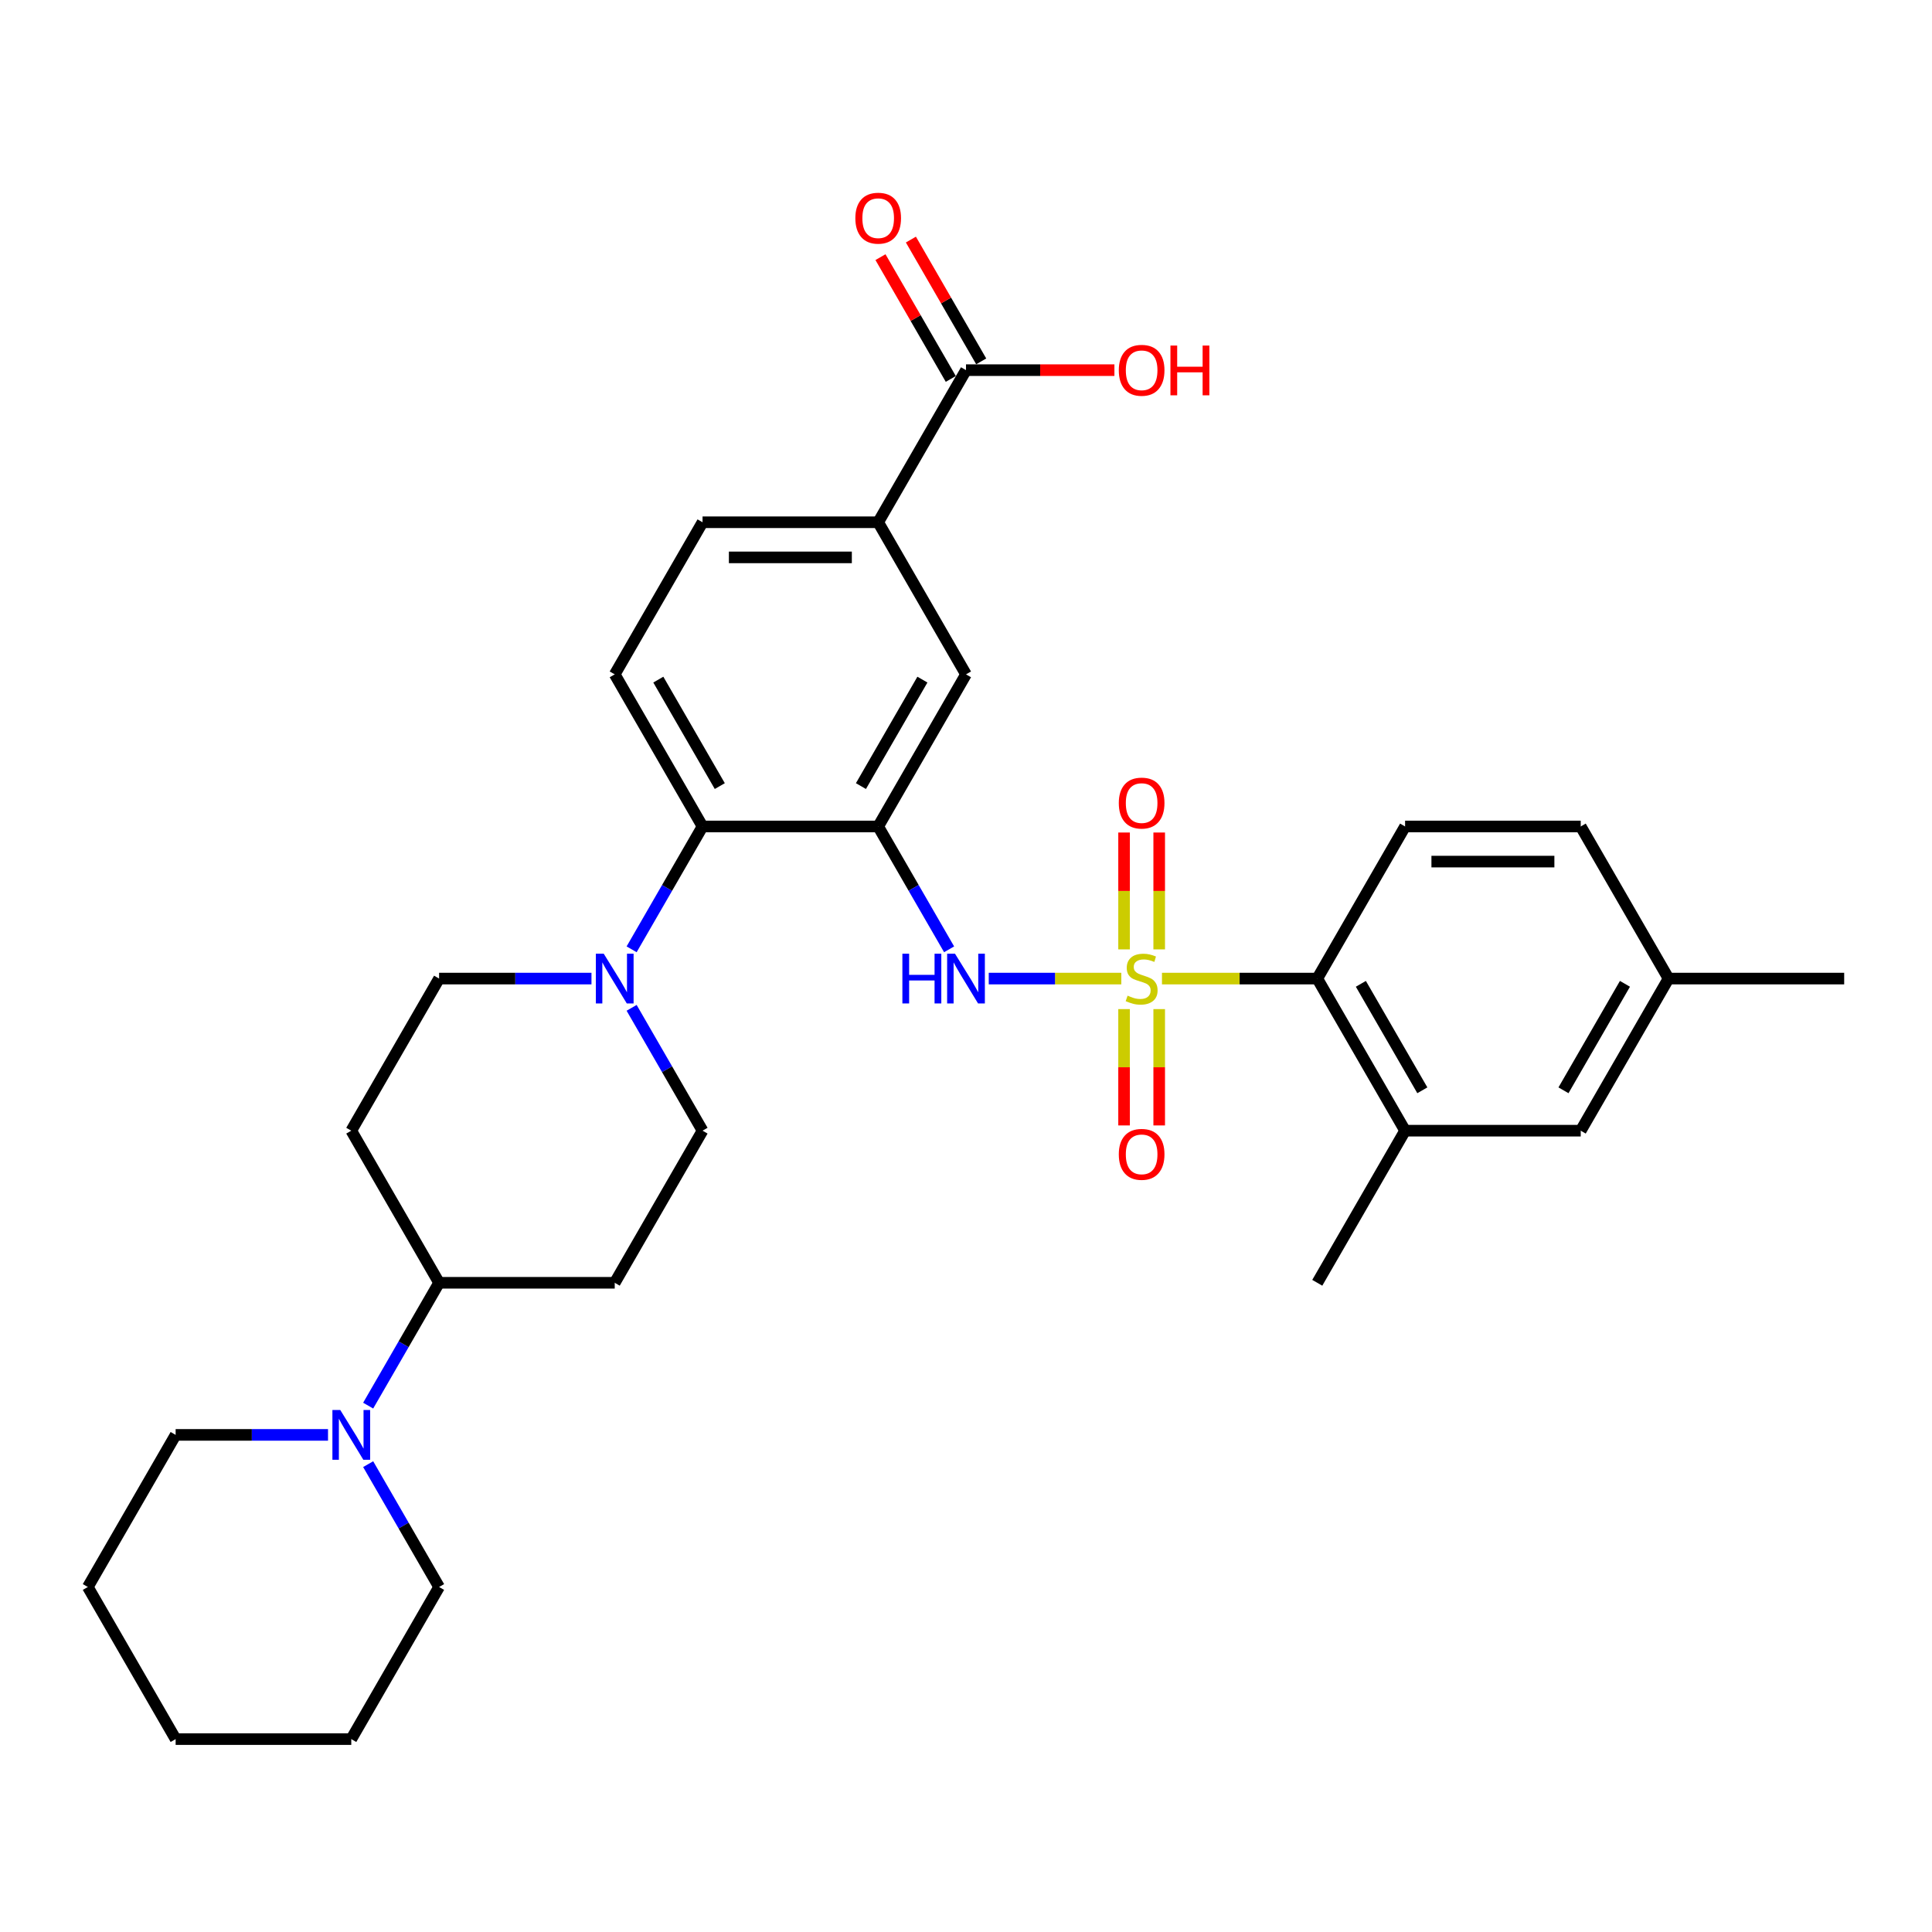 <?xml version='1.0' encoding='iso-8859-1'?>
<svg version='1.1' baseProfile='full'
              xmlns='http://www.w3.org/2000/svg'
                      xmlns:rdkit='http://www.rdkit.org/xml'
                      xmlns:xlink='http://www.w3.org/1999/xlink'
                  xml:space='preserve'
width='1000px' height='1000px' viewBox='0 0 1000 1000'>
<!-- END OF HEADER -->
<rect style='opacity:1.0;fill:#FFFFFF;stroke:none' width='1000' height='1000' x='0' y='0'> </rect>
<path class='bond-1' d='M 580.382,506.509 L 546.078,506.509' style='fill:none;fill-rule:evenodd;stroke:#CCCC00;stroke-width:6px;stroke-linecap:butt;stroke-linejoin:miter;stroke-opacity:1' />
<path class='bond-1' d='M 546.078,506.509 L 511.773,506.509' style='fill:none;fill-rule:evenodd;stroke:#0000FF;stroke-width:6px;stroke-linecap:butt;stroke-linejoin:miter;stroke-opacity:1' />
<path class='bond-2' d='M 601.436,506.509 L 641.627,506.509' style='fill:none;fill-rule:evenodd;stroke:#CCCC00;stroke-width:6px;stroke-linecap:butt;stroke-linejoin:miter;stroke-opacity:1' />
<path class='bond-2' d='M 641.627,506.509 L 681.818,506.509' style='fill:none;fill-rule:evenodd;stroke:#000000;stroke-width:6px;stroke-linecap:butt;stroke-linejoin:miter;stroke-opacity:1' />
<path class='bond-10' d='M 600,491.4 L 600,461.157' style='fill:none;fill-rule:evenodd;stroke:#CCCC00;stroke-width:6px;stroke-linecap:butt;stroke-linejoin:miter;stroke-opacity:1' />
<path class='bond-10' d='M 600,461.157 L 600,430.913' style='fill:none;fill-rule:evenodd;stroke:#FF0000;stroke-width:6px;stroke-linecap:butt;stroke-linejoin:miter;stroke-opacity:1' />
<path class='bond-10' d='M 581.818,491.4 L 581.818,461.157' style='fill:none;fill-rule:evenodd;stroke:#CCCC00;stroke-width:6px;stroke-linecap:butt;stroke-linejoin:miter;stroke-opacity:1' />
<path class='bond-10' d='M 581.818,461.157 L 581.818,430.913' style='fill:none;fill-rule:evenodd;stroke:#FF0000;stroke-width:6px;stroke-linecap:butt;stroke-linejoin:miter;stroke-opacity:1' />
<path class='bond-11' d='M 581.818,522.309 L 581.818,552.416' style='fill:none;fill-rule:evenodd;stroke:#CCCC00;stroke-width:6px;stroke-linecap:butt;stroke-linejoin:miter;stroke-opacity:1' />
<path class='bond-11' d='M 581.818,552.416 L 581.818,582.522' style='fill:none;fill-rule:evenodd;stroke:#FF0000;stroke-width:6px;stroke-linecap:butt;stroke-linejoin:miter;stroke-opacity:1' />
<path class='bond-11' d='M 600,522.309 L 600,552.416' style='fill:none;fill-rule:evenodd;stroke:#CCCC00;stroke-width:6px;stroke-linecap:butt;stroke-linejoin:miter;stroke-opacity:1' />
<path class='bond-11' d='M 600,552.416 L 600,582.522' style='fill:none;fill-rule:evenodd;stroke:#FF0000;stroke-width:6px;stroke-linecap:butt;stroke-linejoin:miter;stroke-opacity:1' />
<path class='bond-0' d='M 454.545,427.78 L 472.901,459.572' style='fill:none;fill-rule:evenodd;stroke:#000000;stroke-width:6px;stroke-linecap:butt;stroke-linejoin:miter;stroke-opacity:1' />
<path class='bond-0' d='M 472.901,459.572 L 491.256,491.364' style='fill:none;fill-rule:evenodd;stroke:#0000FF;stroke-width:6px;stroke-linecap:butt;stroke-linejoin:miter;stroke-opacity:1' />
<path class='bond-4' d='M 454.545,427.78 L 363.636,427.78' style='fill:none;fill-rule:evenodd;stroke:#000000;stroke-width:6px;stroke-linecap:butt;stroke-linejoin:miter;stroke-opacity:1' />
<path class='bond-6' d='M 454.545,427.78 L 500,349.05' style='fill:none;fill-rule:evenodd;stroke:#000000;stroke-width:6px;stroke-linecap:butt;stroke-linejoin:miter;stroke-opacity:1' />
<path class='bond-6' d='M 445.618,406.879 L 477.436,351.768' style='fill:none;fill-rule:evenodd;stroke:#000000;stroke-width:6px;stroke-linecap:butt;stroke-linejoin:miter;stroke-opacity:1' />
<path class='bond-8' d='M 681.818,506.509 L 727.273,585.239' style='fill:none;fill-rule:evenodd;stroke:#000000;stroke-width:6px;stroke-linecap:butt;stroke-linejoin:miter;stroke-opacity:1' />
<path class='bond-8' d='M 704.382,509.228 L 736.2,564.338' style='fill:none;fill-rule:evenodd;stroke:#000000;stroke-width:6px;stroke-linecap:butt;stroke-linejoin:miter;stroke-opacity:1' />
<path class='bond-14' d='M 681.818,506.509 L 727.273,427.78' style='fill:none;fill-rule:evenodd;stroke:#000000;stroke-width:6px;stroke-linecap:butt;stroke-linejoin:miter;stroke-opacity:1' />
<path class='bond-3' d='M 326.926,491.364 L 345.281,459.572' style='fill:none;fill-rule:evenodd;stroke:#0000FF;stroke-width:6px;stroke-linecap:butt;stroke-linejoin:miter;stroke-opacity:1' />
<path class='bond-3' d='M 345.281,459.572 L 363.636,427.78' style='fill:none;fill-rule:evenodd;stroke:#000000;stroke-width:6px;stroke-linecap:butt;stroke-linejoin:miter;stroke-opacity:1' />
<path class='bond-17' d='M 306.145,506.509 L 266.709,506.509' style='fill:none;fill-rule:evenodd;stroke:#0000FF;stroke-width:6px;stroke-linecap:butt;stroke-linejoin:miter;stroke-opacity:1' />
<path class='bond-17' d='M 266.709,506.509 L 227.273,506.509' style='fill:none;fill-rule:evenodd;stroke:#000000;stroke-width:6px;stroke-linecap:butt;stroke-linejoin:miter;stroke-opacity:1' />
<path class='bond-18' d='M 326.926,521.655 L 345.281,553.447' style='fill:none;fill-rule:evenodd;stroke:#0000FF;stroke-width:6px;stroke-linecap:butt;stroke-linejoin:miter;stroke-opacity:1' />
<path class='bond-18' d='M 345.281,553.447 L 363.636,585.239' style='fill:none;fill-rule:evenodd;stroke:#000000;stroke-width:6px;stroke-linecap:butt;stroke-linejoin:miter;stroke-opacity:1' />
<path class='bond-12' d='M 363.636,427.78 L 318.182,349.05' style='fill:none;fill-rule:evenodd;stroke:#000000;stroke-width:6px;stroke-linecap:butt;stroke-linejoin:miter;stroke-opacity:1' />
<path class='bond-12' d='M 372.564,406.879 L 340.746,351.768' style='fill:none;fill-rule:evenodd;stroke:#000000;stroke-width:6px;stroke-linecap:butt;stroke-linejoin:miter;stroke-opacity:1' />
<path class='bond-5' d='M 190.562,727.552 L 208.918,695.76' style='fill:none;fill-rule:evenodd;stroke:#0000FF;stroke-width:6px;stroke-linecap:butt;stroke-linejoin:miter;stroke-opacity:1' />
<path class='bond-5' d='M 208.918,695.76 L 227.273,663.968' style='fill:none;fill-rule:evenodd;stroke:#000000;stroke-width:6px;stroke-linecap:butt;stroke-linejoin:miter;stroke-opacity:1' />
<path class='bond-25' d='M 169.782,742.698 L 130.345,742.698' style='fill:none;fill-rule:evenodd;stroke:#0000FF;stroke-width:6px;stroke-linecap:butt;stroke-linejoin:miter;stroke-opacity:1' />
<path class='bond-25' d='M 130.345,742.698 L 90.909,742.698' style='fill:none;fill-rule:evenodd;stroke:#000000;stroke-width:6px;stroke-linecap:butt;stroke-linejoin:miter;stroke-opacity:1' />
<path class='bond-26' d='M 190.562,757.843 L 208.918,789.635' style='fill:none;fill-rule:evenodd;stroke:#0000FF;stroke-width:6px;stroke-linecap:butt;stroke-linejoin:miter;stroke-opacity:1' />
<path class='bond-26' d='M 208.918,789.635 L 227.273,821.427' style='fill:none;fill-rule:evenodd;stroke:#000000;stroke-width:6px;stroke-linecap:butt;stroke-linejoin:miter;stroke-opacity:1' />
<path class='bond-9' d='M 500,349.05 L 454.545,270.32' style='fill:none;fill-rule:evenodd;stroke:#000000;stroke-width:6px;stroke-linecap:butt;stroke-linejoin:miter;stroke-opacity:1' />
<path class='bond-7' d='M 500,191.591 L 454.545,270.32' style='fill:none;fill-rule:evenodd;stroke:#000000;stroke-width:6px;stroke-linecap:butt;stroke-linejoin:miter;stroke-opacity:1' />
<path class='bond-21' d='M 507.873,187.045 L 489.675,155.526' style='fill:none;fill-rule:evenodd;stroke:#000000;stroke-width:6px;stroke-linecap:butt;stroke-linejoin:miter;stroke-opacity:1' />
<path class='bond-21' d='M 489.675,155.526 L 471.478,124.007' style='fill:none;fill-rule:evenodd;stroke:#FF0000;stroke-width:6px;stroke-linecap:butt;stroke-linejoin:miter;stroke-opacity:1' />
<path class='bond-21' d='M 492.127,196.136 L 473.929,164.617' style='fill:none;fill-rule:evenodd;stroke:#000000;stroke-width:6px;stroke-linecap:butt;stroke-linejoin:miter;stroke-opacity:1' />
<path class='bond-21' d='M 473.929,164.617 L 455.732,133.098' style='fill:none;fill-rule:evenodd;stroke:#FF0000;stroke-width:6px;stroke-linecap:butt;stroke-linejoin:miter;stroke-opacity:1' />
<path class='bond-22' d='M 500,191.591 L 538.409,191.591' style='fill:none;fill-rule:evenodd;stroke:#000000;stroke-width:6px;stroke-linecap:butt;stroke-linejoin:miter;stroke-opacity:1' />
<path class='bond-22' d='M 538.409,191.591 L 576.818,191.591' style='fill:none;fill-rule:evenodd;stroke:#FF0000;stroke-width:6px;stroke-linecap:butt;stroke-linejoin:miter;stroke-opacity:1' />
<path class='bond-19' d='M 727.273,585.239 L 818.182,585.239' style='fill:none;fill-rule:evenodd;stroke:#000000;stroke-width:6px;stroke-linecap:butt;stroke-linejoin:miter;stroke-opacity:1' />
<path class='bond-27' d='M 727.273,585.239 L 681.818,663.968' style='fill:none;fill-rule:evenodd;stroke:#000000;stroke-width:6px;stroke-linecap:butt;stroke-linejoin:miter;stroke-opacity:1' />
<path class='bond-20' d='M 454.545,270.32 L 363.636,270.32' style='fill:none;fill-rule:evenodd;stroke:#000000;stroke-width:6px;stroke-linecap:butt;stroke-linejoin:miter;stroke-opacity:1' />
<path class='bond-20' d='M 440.909,288.502 L 377.273,288.502' style='fill:none;fill-rule:evenodd;stroke:#000000;stroke-width:6px;stroke-linecap:butt;stroke-linejoin:miter;stroke-opacity:1' />
<path class='bond-33' d='M 318.182,349.05 L 363.636,270.32' style='fill:none;fill-rule:evenodd;stroke:#000000;stroke-width:6px;stroke-linecap:butt;stroke-linejoin:miter;stroke-opacity:1' />
<path class='bond-13' d='M 227.273,663.968 L 318.182,663.968' style='fill:none;fill-rule:evenodd;stroke:#000000;stroke-width:6px;stroke-linecap:butt;stroke-linejoin:miter;stroke-opacity:1' />
<path class='bond-34' d='M 227.273,663.968 L 181.818,585.239' style='fill:none;fill-rule:evenodd;stroke:#000000;stroke-width:6px;stroke-linecap:butt;stroke-linejoin:miter;stroke-opacity:1' />
<path class='bond-23' d='M 727.273,427.78 L 818.182,427.78' style='fill:none;fill-rule:evenodd;stroke:#000000;stroke-width:6px;stroke-linecap:butt;stroke-linejoin:miter;stroke-opacity:1' />
<path class='bond-23' d='M 740.909,445.961 L 804.545,445.961' style='fill:none;fill-rule:evenodd;stroke:#000000;stroke-width:6px;stroke-linecap:butt;stroke-linejoin:miter;stroke-opacity:1' />
<path class='bond-15' d='M 318.182,663.968 L 363.636,585.239' style='fill:none;fill-rule:evenodd;stroke:#000000;stroke-width:6px;stroke-linecap:butt;stroke-linejoin:miter;stroke-opacity:1' />
<path class='bond-16' d='M 181.818,585.239 L 227.273,506.509' style='fill:none;fill-rule:evenodd;stroke:#000000;stroke-width:6px;stroke-linecap:butt;stroke-linejoin:miter;stroke-opacity:1' />
<path class='bond-32' d='M 818.182,585.239 L 863.636,506.509' style='fill:none;fill-rule:evenodd;stroke:#000000;stroke-width:6px;stroke-linecap:butt;stroke-linejoin:miter;stroke-opacity:1' />
<path class='bond-32' d='M 809.254,564.338 L 841.072,509.228' style='fill:none;fill-rule:evenodd;stroke:#000000;stroke-width:6px;stroke-linecap:butt;stroke-linejoin:miter;stroke-opacity:1' />
<path class='bond-24' d='M 818.182,427.78 L 863.636,506.509' style='fill:none;fill-rule:evenodd;stroke:#000000;stroke-width:6px;stroke-linecap:butt;stroke-linejoin:miter;stroke-opacity:1' />
<path class='bond-28' d='M 863.636,506.509 L 954.545,506.509' style='fill:none;fill-rule:evenodd;stroke:#000000;stroke-width:6px;stroke-linecap:butt;stroke-linejoin:miter;stroke-opacity:1' />
<path class='bond-30' d='M 90.909,742.698 L 45.455,821.427' style='fill:none;fill-rule:evenodd;stroke:#000000;stroke-width:6px;stroke-linecap:butt;stroke-linejoin:miter;stroke-opacity:1' />
<path class='bond-29' d='M 227.273,821.427 L 181.818,900.157' style='fill:none;fill-rule:evenodd;stroke:#000000;stroke-width:6px;stroke-linecap:butt;stroke-linejoin:miter;stroke-opacity:1' />
<path class='bond-31' d='M 181.818,900.157 L 90.909,900.157' style='fill:none;fill-rule:evenodd;stroke:#000000;stroke-width:6px;stroke-linecap:butt;stroke-linejoin:miter;stroke-opacity:1' />
<path class='bond-35' d='M 45.455,821.427 L 90.909,900.157' style='fill:none;fill-rule:evenodd;stroke:#000000;stroke-width:6px;stroke-linecap:butt;stroke-linejoin:miter;stroke-opacity:1' />
<path  class='atom-0' d='M 583.636 515.345
Q 583.927 515.455, 585.127 515.964
Q 586.327 516.473, 587.636 516.8
Q 588.982 517.091, 590.291 517.091
Q 592.727 517.091, 594.145 515.927
Q 595.564 514.727, 595.564 512.655
Q 595.564 511.236, 594.836 510.364
Q 594.145 509.491, 593.055 509.018
Q 591.964 508.545, 590.145 508
Q 587.855 507.309, 586.473 506.655
Q 585.127 506, 584.145 504.618
Q 583.2 503.236, 583.2 500.909
Q 583.2 497.673, 585.382 495.673
Q 587.6 493.673, 591.964 493.673
Q 594.945 493.673, 598.327 495.091
L 597.491 497.891
Q 594.4 496.618, 592.073 496.618
Q 589.564 496.618, 588.182 497.673
Q 586.8 498.691, 586.836 500.473
Q 586.836 501.855, 587.527 502.691
Q 588.255 503.527, 589.273 504
Q 590.327 504.473, 592.073 505.018
Q 594.4 505.745, 595.782 506.473
Q 597.164 507.2, 598.145 508.691
Q 599.164 510.145, 599.164 512.655
Q 599.164 516.218, 596.764 518.145
Q 594.4 520.036, 590.436 520.036
Q 588.145 520.036, 586.4 519.527
Q 584.691 519.055, 582.655 518.218
L 583.636 515.345
' fill='#CCCC00'/>
<path  class='atom-2' d='M 467.073 493.636
L 470.564 493.636
L 470.564 504.582
L 483.727 504.582
L 483.727 493.636
L 487.218 493.636
L 487.218 519.382
L 483.727 519.382
L 483.727 507.491
L 470.564 507.491
L 470.564 519.382
L 467.073 519.382
L 467.073 493.636
' fill='#0000FF'/>
<path  class='atom-2' d='M 494.309 493.636
L 502.745 507.273
Q 503.582 508.618, 504.927 511.055
Q 506.273 513.491, 506.345 513.636
L 506.345 493.636
L 509.764 493.636
L 509.764 519.382
L 506.236 519.382
L 497.182 504.473
Q 496.127 502.727, 495 500.727
Q 493.909 498.727, 493.582 498.109
L 493.582 519.382
L 490.236 519.382
L 490.236 493.636
L 494.309 493.636
' fill='#0000FF'/>
<path  class='atom-4' d='M 312.491 493.636
L 320.927 507.273
Q 321.764 508.618, 323.109 511.055
Q 324.455 513.491, 324.527 513.636
L 324.527 493.636
L 327.945 493.636
L 327.945 519.382
L 324.418 519.382
L 315.364 504.473
Q 314.309 502.727, 313.182 500.727
Q 312.091 498.727, 311.764 498.109
L 311.764 519.382
L 308.418 519.382
L 308.418 493.636
L 312.491 493.636
' fill='#0000FF'/>
<path  class='atom-6' d='M 176.127 729.825
L 184.564 743.461
Q 185.4 744.807, 186.745 747.243
Q 188.091 749.68, 188.164 749.825
L 188.164 729.825
L 191.582 729.825
L 191.582 755.571
L 188.055 755.571
L 179 740.661
Q 177.945 738.916, 176.818 736.916
Q 175.727 734.916, 175.4 734.298
L 175.4 755.571
L 172.055 755.571
L 172.055 729.825
L 176.127 729.825
' fill='#0000FF'/>
<path  class='atom-11' d='M 579.091 415.673
Q 579.091 409.491, 582.145 406.036
Q 585.2 402.582, 590.909 402.582
Q 596.618 402.582, 599.673 406.036
Q 602.727 409.491, 602.727 415.673
Q 602.727 421.927, 599.636 425.491
Q 596.545 429.018, 590.909 429.018
Q 585.236 429.018, 582.145 425.491
Q 579.091 421.964, 579.091 415.673
M 590.909 426.109
Q 594.836 426.109, 596.945 423.491
Q 599.091 420.836, 599.091 415.673
Q 599.091 410.618, 596.945 408.073
Q 594.836 405.491, 590.909 405.491
Q 586.982 405.491, 584.836 408.036
Q 582.727 410.582, 582.727 415.673
Q 582.727 420.873, 584.836 423.491
Q 586.982 426.109, 590.909 426.109
' fill='#FF0000'/>
<path  class='atom-12' d='M 579.091 597.491
Q 579.091 591.309, 582.145 587.855
Q 585.2 584.4, 590.909 584.4
Q 596.618 584.4, 599.673 587.855
Q 602.727 591.309, 602.727 597.491
Q 602.727 603.745, 599.636 607.309
Q 596.545 610.836, 590.909 610.836
Q 585.236 610.836, 582.145 607.309
Q 579.091 603.782, 579.091 597.491
M 590.909 607.927
Q 594.836 607.927, 596.945 605.309
Q 599.091 602.655, 599.091 597.491
Q 599.091 592.436, 596.945 589.891
Q 594.836 587.309, 590.909 587.309
Q 586.982 587.309, 584.836 589.855
Q 582.727 592.4, 582.727 597.491
Q 582.727 602.691, 584.836 605.309
Q 586.982 607.927, 590.909 607.927
' fill='#FF0000'/>
<path  class='atom-22' d='M 442.727 112.934
Q 442.727 106.752, 445.782 103.298
Q 448.836 99.843, 454.545 99.843
Q 460.255 99.843, 463.309 103.298
Q 466.364 106.752, 466.364 112.934
Q 466.364 119.188, 463.273 122.752
Q 460.182 126.279, 454.545 126.279
Q 448.873 126.279, 445.782 122.752
Q 442.727 119.225, 442.727 112.934
M 454.545 123.37
Q 458.473 123.37, 460.582 120.752
Q 462.727 118.098, 462.727 112.934
Q 462.727 107.879, 460.582 105.334
Q 458.473 102.752, 454.545 102.752
Q 450.618 102.752, 448.473 105.298
Q 446.364 107.843, 446.364 112.934
Q 446.364 118.134, 448.473 120.752
Q 450.618 123.37, 454.545 123.37
' fill='#FF0000'/>
<path  class='atom-23' d='M 579.091 191.663
Q 579.091 185.482, 582.145 182.027
Q 585.2 178.573, 590.909 178.573
Q 596.618 178.573, 599.673 182.027
Q 602.727 185.482, 602.727 191.663
Q 602.727 197.918, 599.636 201.482
Q 596.545 205.009, 590.909 205.009
Q 585.236 205.009, 582.145 201.482
Q 579.091 197.954, 579.091 191.663
M 590.909 202.1
Q 594.836 202.1, 596.945 199.482
Q 599.091 196.827, 599.091 191.663
Q 599.091 186.609, 596.945 184.063
Q 594.836 181.482, 590.909 181.482
Q 586.982 181.482, 584.836 184.027
Q 582.727 186.573, 582.727 191.663
Q 582.727 196.863, 584.836 199.482
Q 586.982 202.1, 590.909 202.1
' fill='#FF0000'/>
<path  class='atom-23' d='M 605.818 178.863
L 609.309 178.863
L 609.309 189.809
L 622.473 189.809
L 622.473 178.863
L 625.964 178.863
L 625.964 204.609
L 622.473 204.609
L 622.473 192.718
L 609.309 192.718
L 609.309 204.609
L 605.818 204.609
L 605.818 178.863
' fill='#FF0000'/>
</svg>
